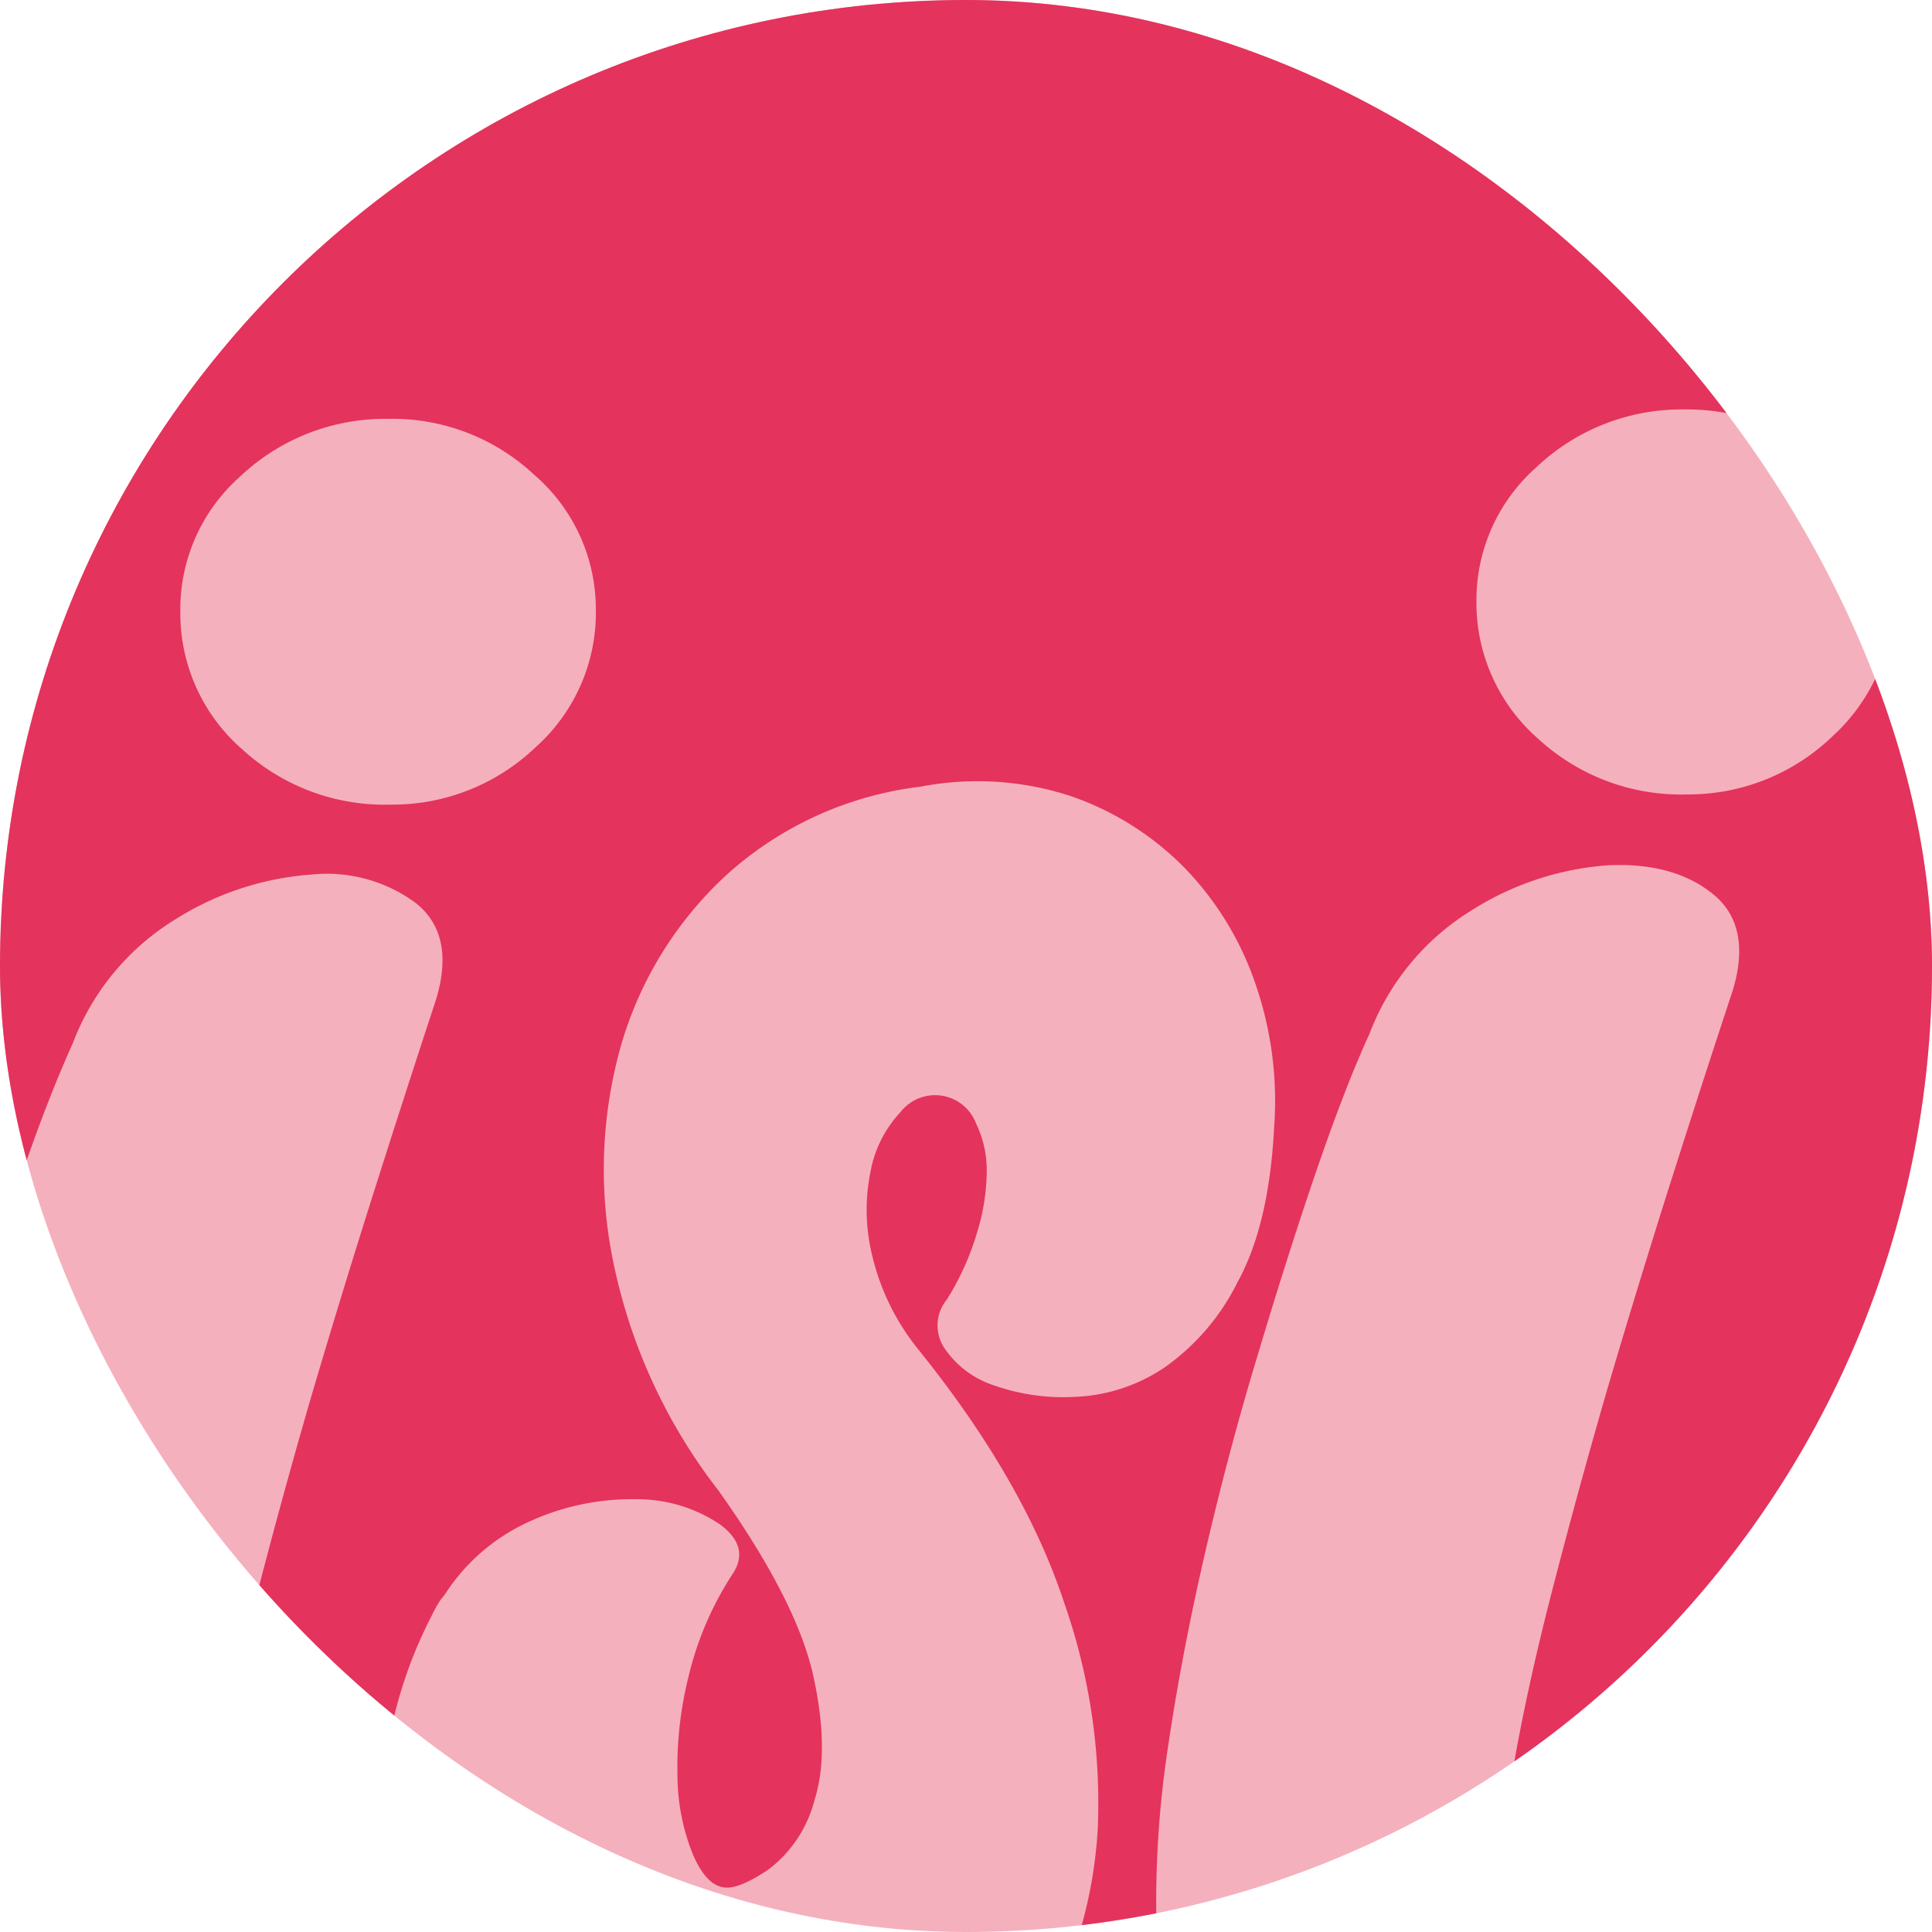 <?xml version="1.0" encoding="UTF-8"?> <svg xmlns="http://www.w3.org/2000/svg" xmlns:xlink="http://www.w3.org/1999/xlink" id="Layer_1" data-name="Layer 1" viewBox="0 0 150 150"><defs><style>.cls-1{fill:none;}.cls-2{clip-path:url(#clip-path);}.cls-3{fill:#f5b0bd;}.cls-4{isolation:isolate;}.cls-5{fill:#e4335c;}</style><clipPath id="clip-path"><rect class="cls-1" width="150" height="150" rx="75"></rect></clipPath></defs><g class="cls-2"><rect class="cls-3" x="-0.14" y="-0.14" width="150.28" height="150.28" rx="75.14"></rect><g class="cls-4"><path class="cls-5" d="M146.22,51.17a14.48,14.48,0,0,1-3.95,6A16.12,16.12,0,0,1,131,61.68a16.36,16.36,0,0,1-11.55-4.3,14,14,0,0,1-4.82-10.63,13.77,13.77,0,0,1,4.66-10.48,16.37,16.37,0,0,1,11.48-4.48A16.61,16.61,0,0,1,137.22,33,75.09,75.09,0,0,0-.14,75.26,76.41,76.41,0,0,0,1.6,91.45C3,87.33,4.37,83.84,5.65,81a19.31,19.31,0,0,1,8.06-9.68,22.84,22.84,0,0,1,10.47-3.42,11.61,11.61,0,0,1,8.14,2.24q3.06,2.48,1.52,7.51-2.21,6.7-4.74,14.66t-5,16.34q-2.43,8.39-4.51,16.54c-.07.27-.13.54-.2.81a75.7,75.7,0,0,0,10.68,9.71.69.69,0,0,1,.05-.13,34.84,34.84,0,0,1,3.36-10.07l.06-.11a8.69,8.69,0,0,1,.71-1.25,3.48,3.48,0,0,1,.24-.28,15.24,15.24,0,0,1,6.38-5.63,19.07,19.07,0,0,1,8.56-1.84,11.53,11.53,0,0,1,6.45,1.94q2.39,1.76,1,3.86a25.28,25.28,0,0,0-3.43,8,29,29,0,0,0-.85,7.74,16.56,16.56,0,0,0,1.18,6c.68,1.6,1.48,2.46,2.39,2.59.75.14,1.91-.32,3.49-1.38a9.83,9.83,0,0,0,3.57-5.36q1.2-3.76-.07-9.61T55.8,115.75a43,43,0,0,1-8.15-17.6,35.44,35.44,0,0,1,.55-16.93,28.94,28.94,0,0,1,8.26-13.34,27.25,27.25,0,0,1,15-6.8,23.25,23.25,0,0,1,11.74.75A22.81,22.81,0,0,1,92,67.41a24.09,24.09,0,0,1,5.48,9,27.8,27.8,0,0,1,1.44,11.16q-.39,7.55-2.85,12a17.64,17.64,0,0,1-5.7,6.63,13.35,13.35,0,0,1-6.87,2.25,16.23,16.23,0,0,1-6.33-.89,7.39,7.39,0,0,1-3.85-2.9,3.16,3.16,0,0,1,.19-3.76,21,21,0,0,0,2.33-5.14A16.58,16.58,0,0,0,76.61,91a8.3,8.3,0,0,0-.82-3.75,3.4,3.4,0,0,0-5.88-.9A9.17,9.17,0,0,0,67.58,91a14.9,14.9,0,0,0,.16,6.58,18.26,18.26,0,0,0,3.55,7.18q8.2,10.18,11.33,19.67A47,47,0,0,1,85.23,142a35.49,35.49,0,0,1-1.45,8.18c2-.24,4-.55,6-.95a80.28,80.28,0,0,1,.91-13.64q1.08-7.32,2.93-15.28T97.71,105q2.19-7.33,4.4-13.83c1.48-4.32,2.88-8,4.21-10.89a19.31,19.31,0,0,1,8.06-9.68,22.76,22.76,0,0,1,10.47-3.42c3.38-.16,6.1.58,8.14,2.23s2.55,4.17,1.53,7.52q-2.22,6.7-4.75,14.66t-5,16.34q-2.43,8.39-4.51,16.54c-1.18,4.64-2.12,9-2.81,13a75.65,75.65,0,0,0,28.72-86.27ZM41.6,58a16.07,16.07,0,0,1-11.25,4.47,16.36,16.36,0,0,1-11.55-4.3A14,14,0,0,1,14,47.52,13.77,13.77,0,0,1,18.64,37a16.36,16.36,0,0,1,11.48-4.48,16.08,16.08,0,0,1,11.32,4.31,13.77,13.77,0,0,1,4.82,10.41A14,14,0,0,1,41.6,58Z"></path></g></g></svg> 